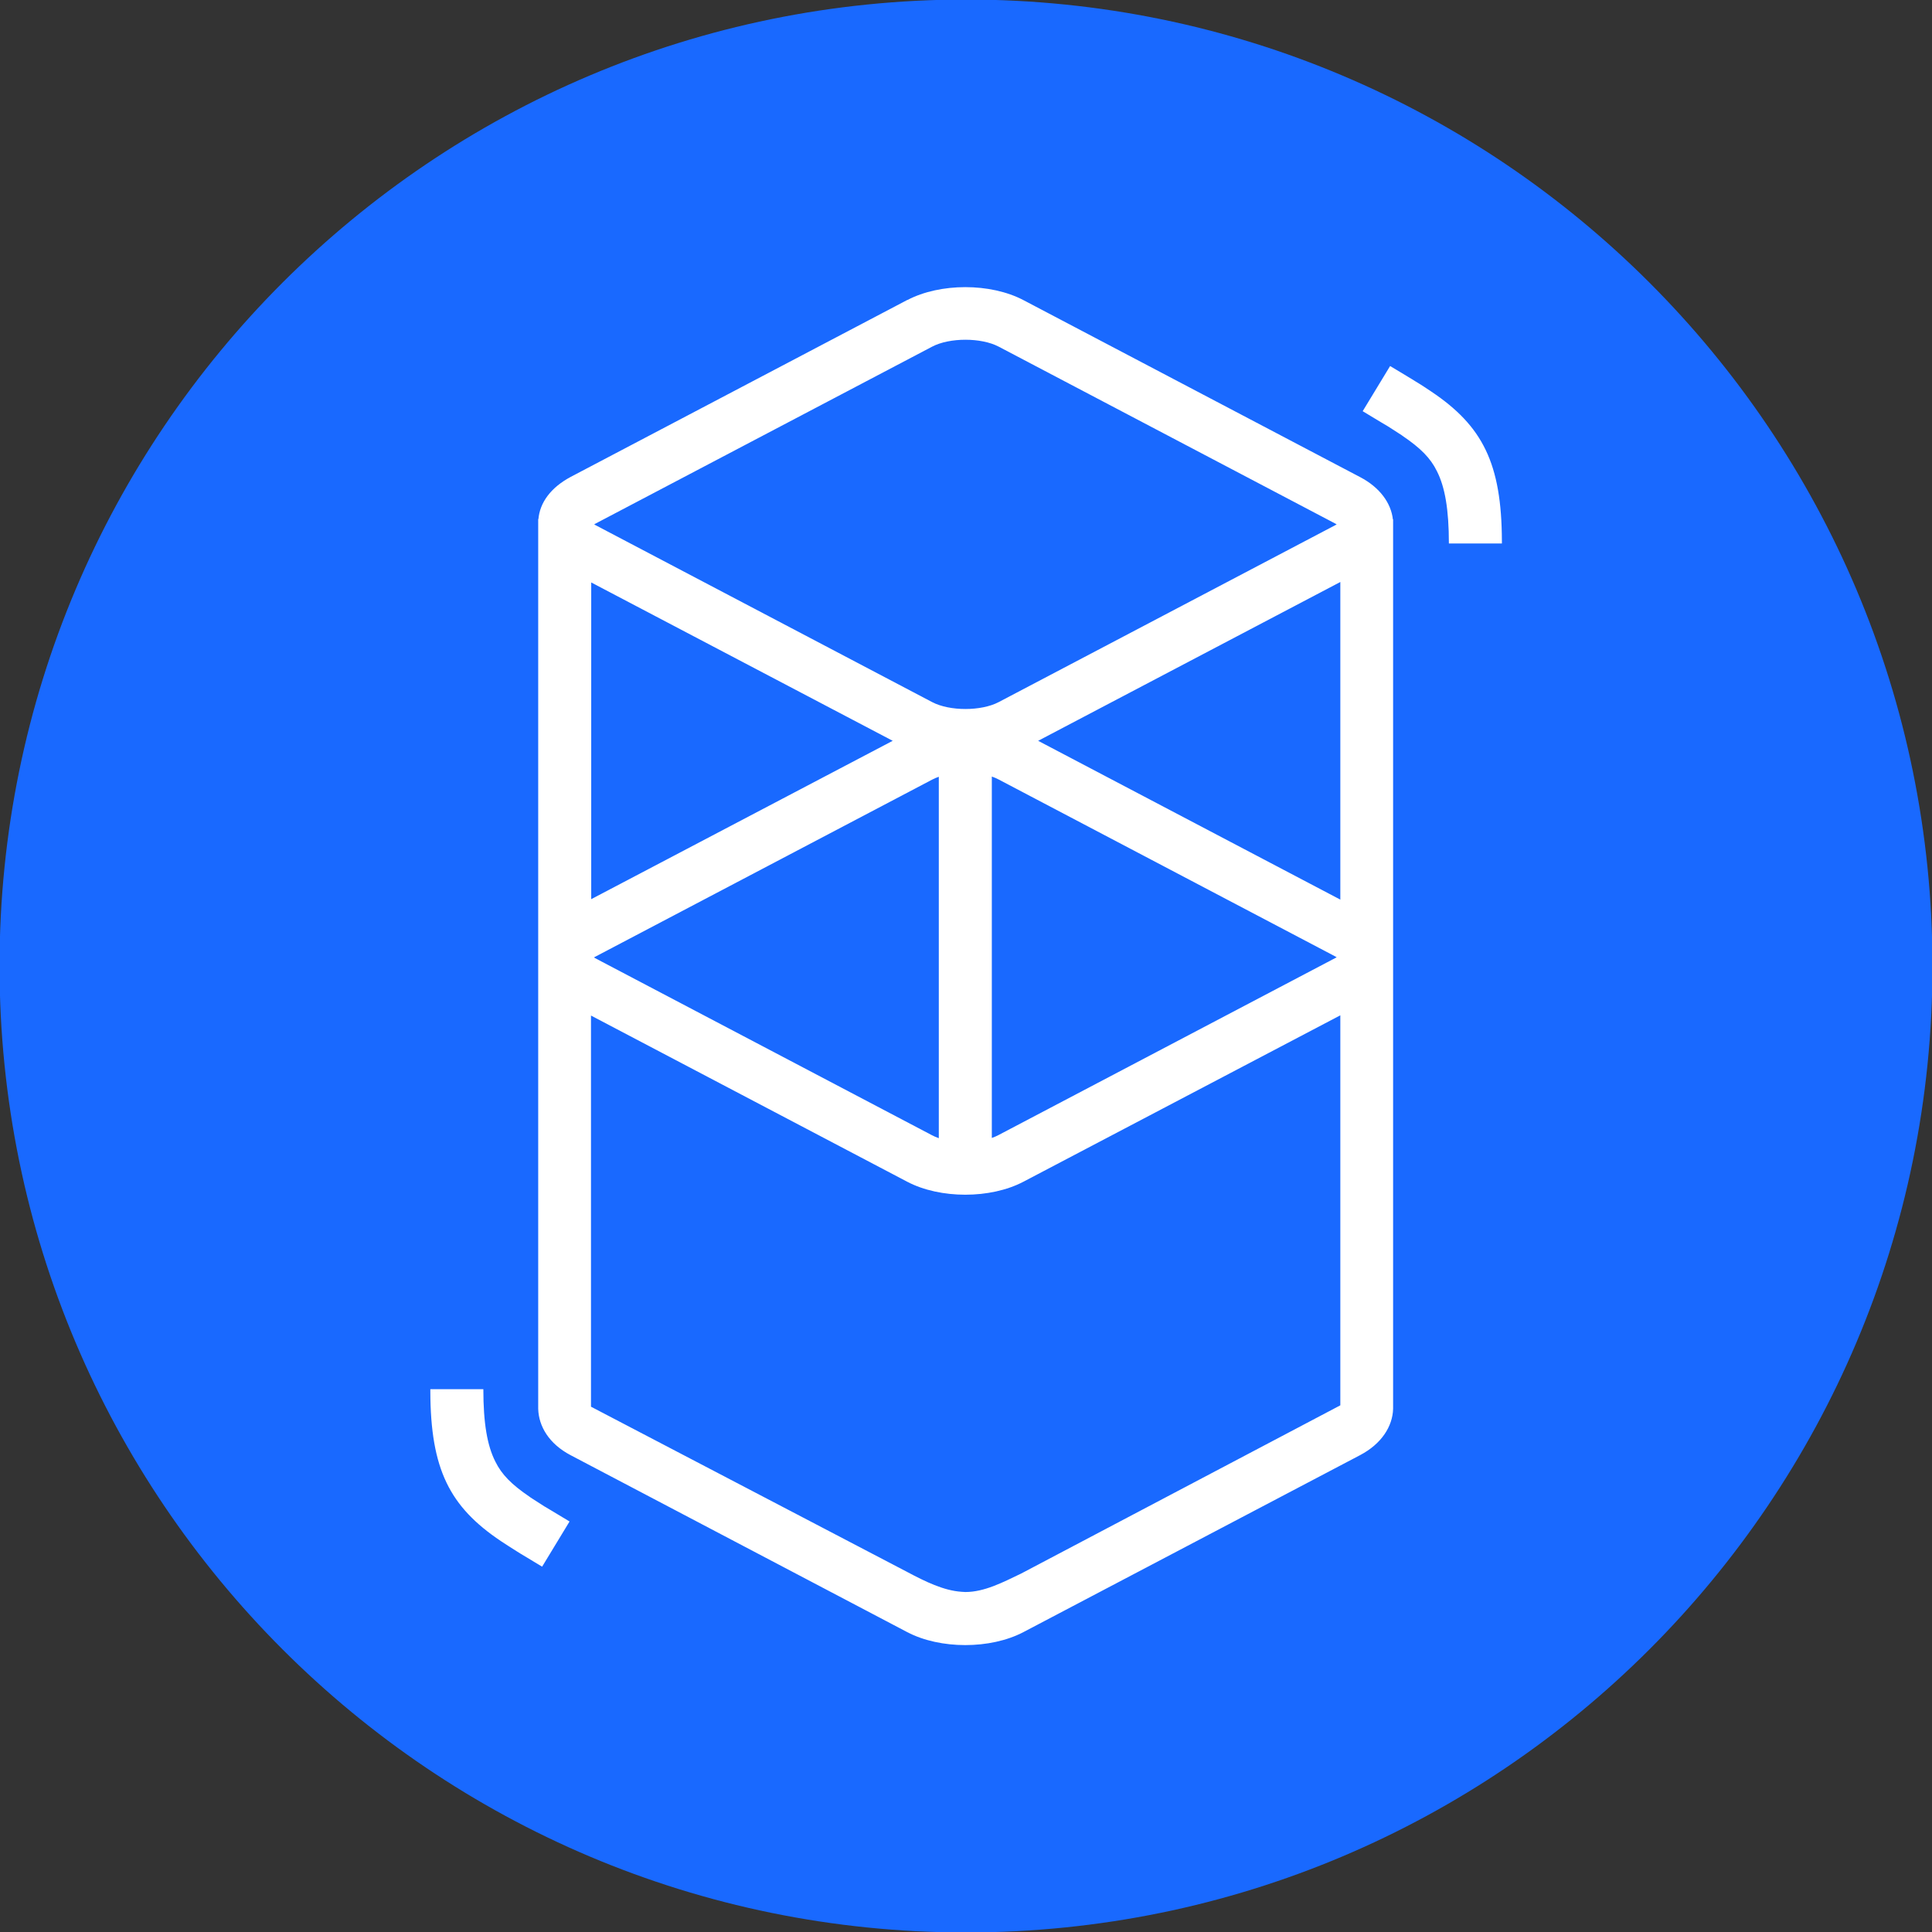 <svg width="300" height="300" viewBox="0 0 300 300" fill="none" xmlns="http://www.w3.org/2000/svg">
<rect x="0" y="0" width="300" height="300" fill="#333333" stroke="none"/>
<g clip-path="url(#clip0_213_53)">
<path fill-rule="evenodd" clip-rule="evenodd" d="M150 -0.072C232.892 -0.072 300.072 67.108 300.072 150C300.072 232.892 232.892 300.072 150 300.072C67.108 300.072 -0.072 232.892 -0.072 150C-0.072 67.108 67.108 -0.072 150 -0.072Z" fill="#1969FF"/>
<path d="M140.873 46.6C145.991 43.916 153.794 43.916 158.912 46.6L211.203 74.087C214.281 75.698 215.999 78.132 216.285 80.637H216.321V218.755C216.249 221.475 214.531 224.195 211.203 225.949L158.912 253.436C153.794 256.12 145.991 256.12 140.873 253.436L88.583 225.949C85.254 224.195 83.644 221.475 83.572 218.755C83.572 218.504 83.572 218.253 83.572 218.074V81.496C83.572 81.353 83.572 81.21 83.572 81.031V80.601H83.608C83.823 78.096 85.469 75.734 88.618 74.052L140.909 46.564L140.873 46.6ZM208.125 157.659L158.912 183.5C153.794 186.185 145.991 186.185 140.873 183.5L91.768 157.695V218.432L140.873 244.095C143.629 245.562 146.528 246.994 149.32 247.173L149.893 247.208C152.828 247.208 155.655 245.741 158.554 244.345L208.125 218.218V157.659ZM75.054 215.712C75.054 221.009 75.662 224.481 76.915 226.951C77.917 228.991 79.456 230.53 82.248 232.427L82.391 232.534C82.999 232.928 83.679 233.357 84.502 233.894L85.469 234.467L88.439 236.256L84.18 243.271L80.852 241.267L80.279 240.909C79.313 240.301 78.525 239.8 77.774 239.299C69.828 233.966 66.858 228.168 66.822 216.07V215.712H75.054ZM145.777 120.616C145.383 120.759 145.025 120.902 144.703 121.081L92.412 148.568C92.341 148.604 92.305 148.64 92.269 148.64L92.233 148.676L92.305 148.712L92.412 148.783L144.703 176.271C145.025 176.45 145.383 176.593 145.777 176.736V120.651V120.616ZM154.009 120.616V176.7C154.402 176.557 154.76 176.414 155.082 176.235L207.373 148.747C207.445 148.712 207.48 148.676 207.516 148.676L207.552 148.64L207.48 148.604L207.373 148.533L155.082 121.045C154.76 120.866 154.402 120.723 154.009 120.58V120.616ZM208.125 90.372L161.203 115.032L208.125 139.692V90.372ZM91.804 90.444V139.621L138.618 115.032L91.804 90.444ZM155.082 53.83C152.362 52.398 147.459 52.398 144.739 53.83L92.448 81.317C92.376 81.353 92.341 81.389 92.305 81.389L92.269 81.424L92.341 81.46L92.448 81.532L144.739 109.019C147.459 110.451 152.362 110.451 155.082 109.019L207.373 81.532C207.445 81.496 207.48 81.46 207.516 81.46L207.552 81.424L207.48 81.389L207.373 81.317L155.082 53.83ZM215.855 56.836L219.184 58.84L219.757 59.198C220.723 59.771 221.51 60.308 222.262 60.809C230.208 66.142 233.178 71.94 233.214 84.037V84.395H224.982C224.982 79.098 224.374 75.626 223.121 73.157C222.119 71.117 220.58 69.578 217.788 67.681L217.645 67.573C217.037 67.18 216.356 66.75 215.533 66.213L214.567 65.641L211.596 63.851L215.855 56.836Z" fill="white"/>
</g>
<defs>
<clipPath id="clip0_213_53">
<rect width="300" height="300" fill="white"/>
</clipPath>
</defs>
</svg>
